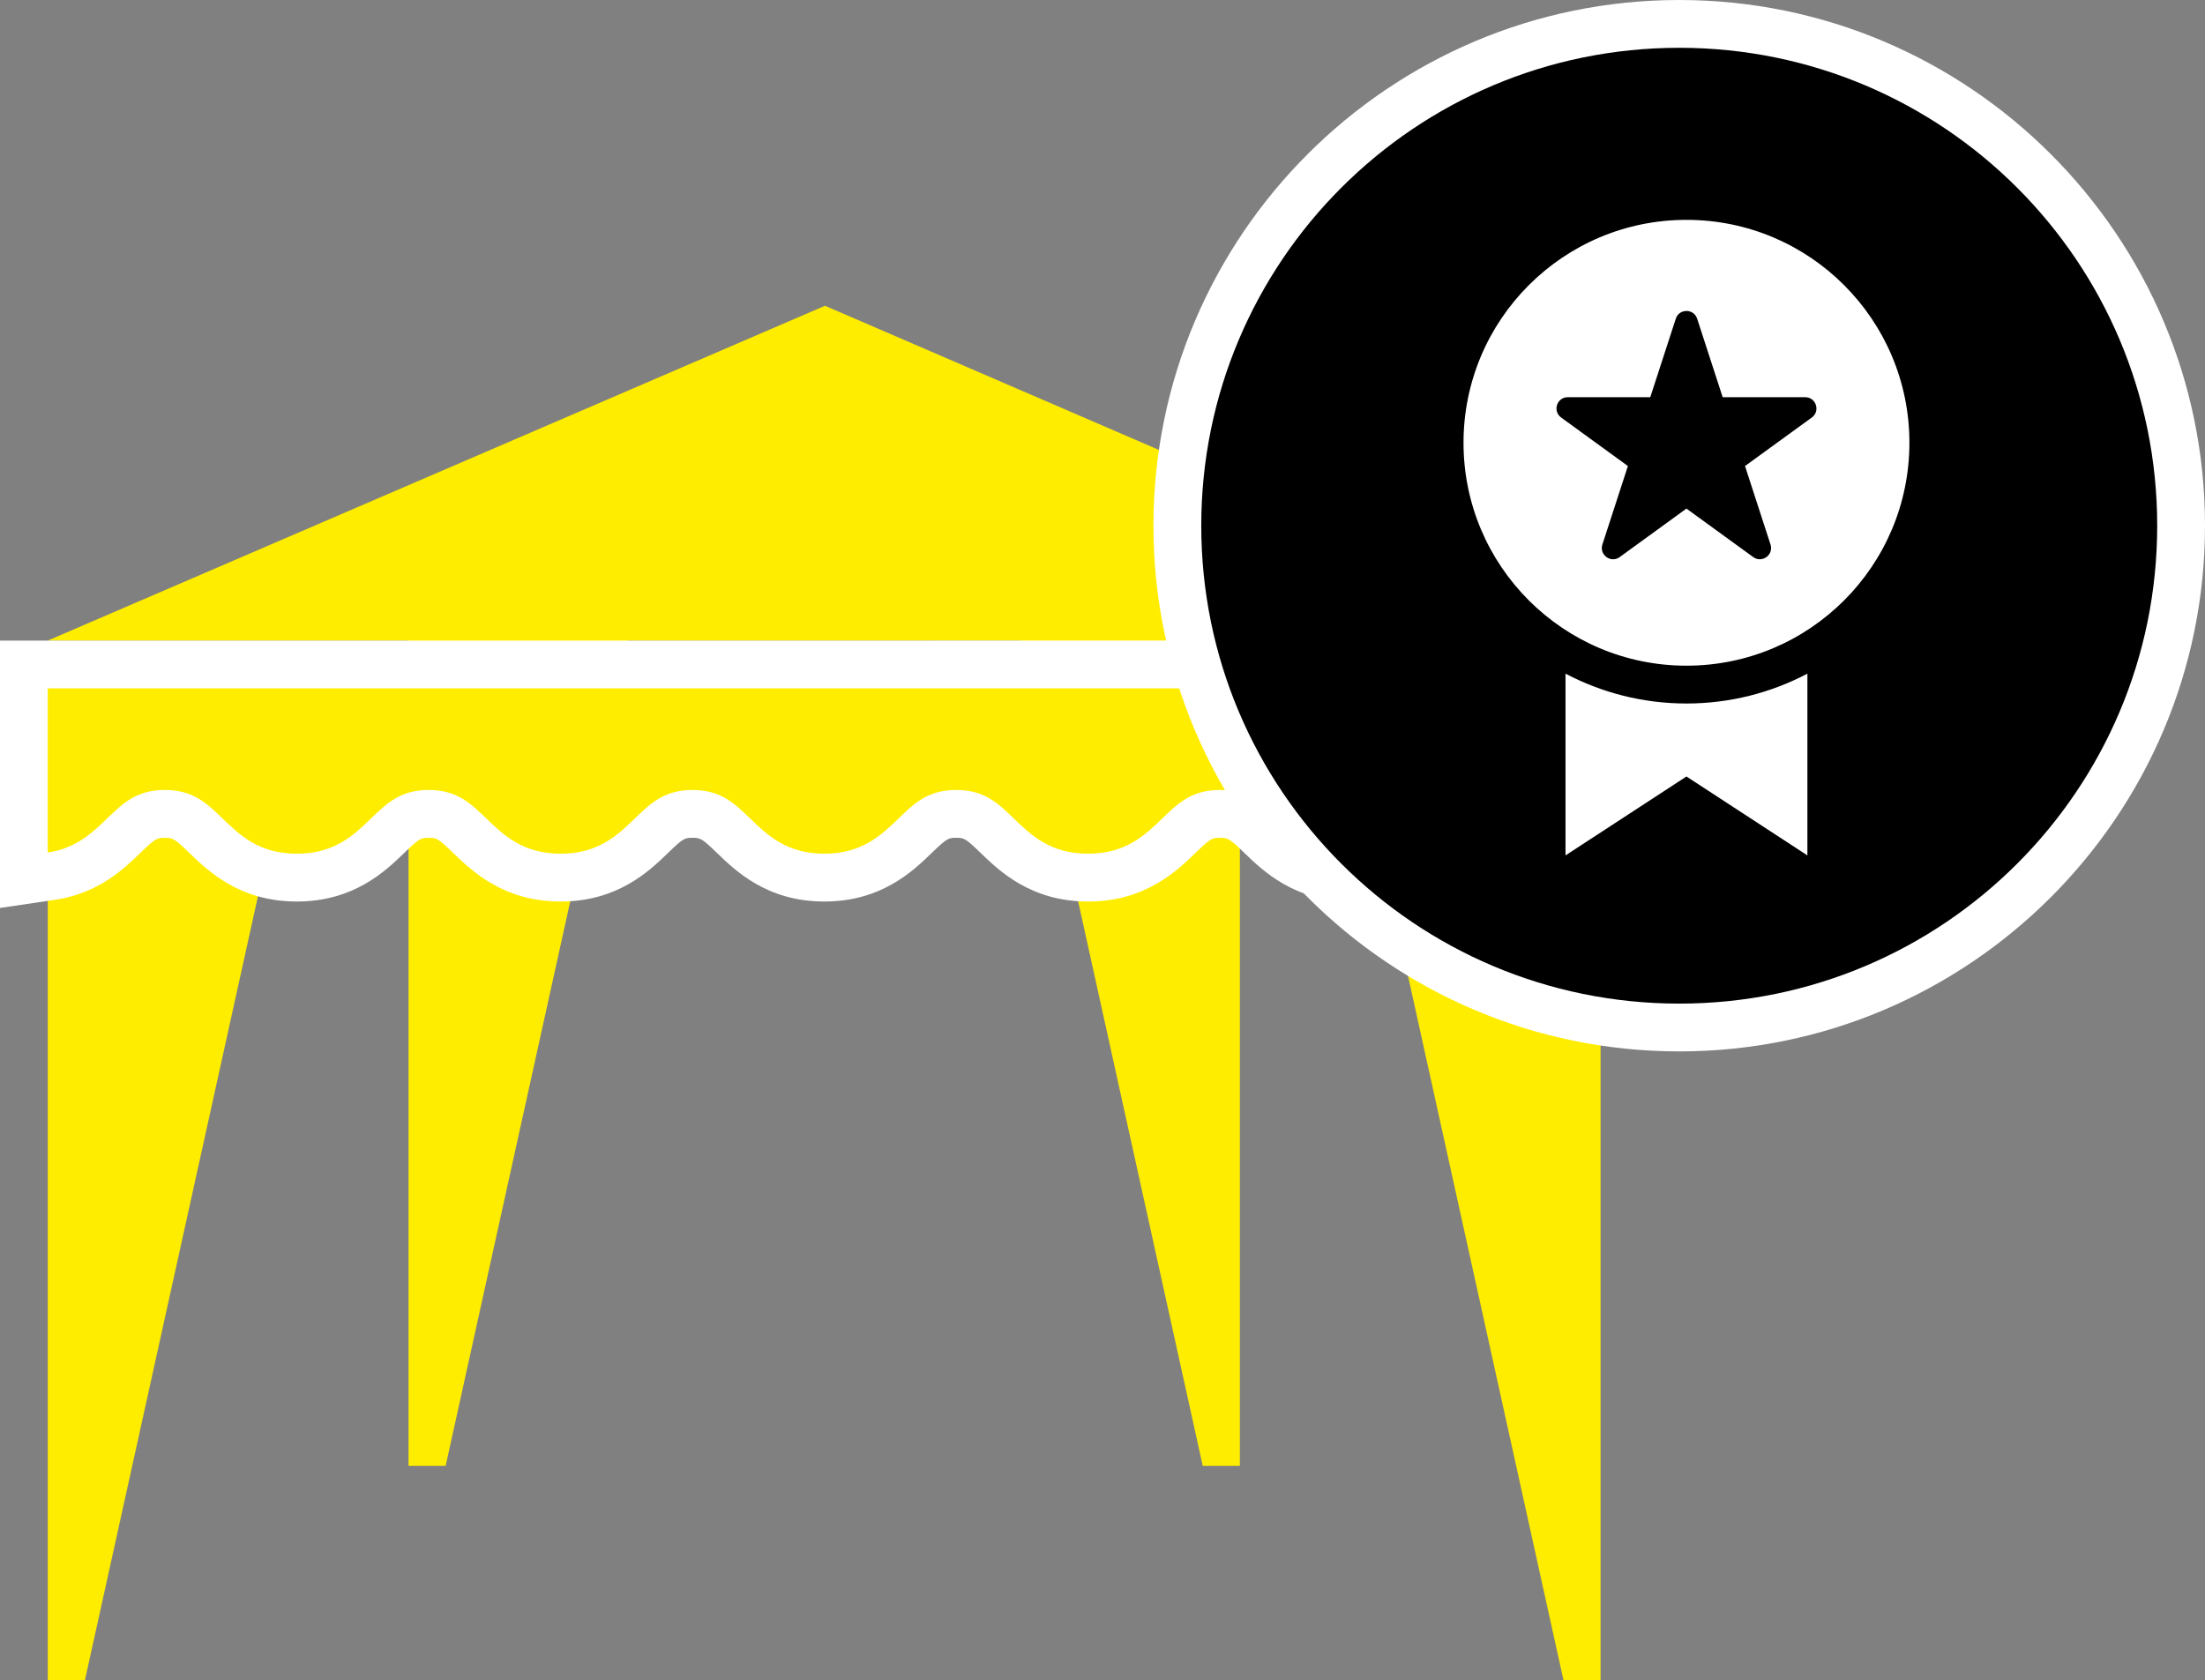 <?xml version="1.0" encoding="UTF-8"?>
<svg id="Calque_2" data-name="Calque 2" xmlns="http://www.w3.org/2000/svg" width="138.397" height="105.468" viewBox="0 0 138.397 105.468">
  <rect x="0" y="0" width="138.397" height="105.468" fill="#808080" stroke="none"/>
  <defs>
    <style>
      .cls-1 {
        fill: #fff;
      }

      .cls-2 {
        fill: #ffed00;
      }
    </style>
  </defs>
  <g id="Calque_4" data-name="Calque 4">
    <polygon class="cls-2" points="3 40.211 51.78 19.194 100.461 40.211 3 40.211"/>
    <g>
      <polygon class="cls-2" points="17.397 50.791 3 50.791 3 105.468 5.33 105.468 17.397 50.791"/>
      <polygon class="cls-2" points="86.064 50.791 100.461 50.791 100.461 105.468 98.132 105.468 86.064 50.791"/>
    </g>
    <g>
      <polygon class="cls-2" points="63.423 37.337 77.82 37.337 77.82 92.014 75.49 92.014 63.423 37.337"/>
      <polygon class="cls-2" points="40.038 37.337 25.641 37.337 25.641 92.014 27.971 92.014 40.038 37.337"/>
    </g>
    <g>
      <path class="cls-2" d="m100.242,55.002c-2.261-.335-3.582-1.611-4.546-2.544-.981-.948-1.462-1.367-2.574-1.367s-1.593.419-2.574,1.367c-1.151,1.112-2.725,2.633-5.703,2.633s-4.553-1.522-5.702-2.633c-.982-.948-1.462-1.367-2.575-1.367s-1.593.419-2.574,1.367c-1.15,1.112-2.724,2.633-5.702,2.633s-4.551-1.52-5.7-2.631c-.982-.95-1.462-1.369-2.575-1.369s-1.592.419-2.573,1.367c-1.151,1.112-2.725,2.633-5.702,2.633s-4.551-1.52-5.7-2.631c-.982-.95-1.462-1.369-2.575-1.369s-1.594.419-2.575,1.367c-1.149,1.111-2.723,2.633-5.702,2.633s-4.554-1.522-5.704-2.632c-.982-.949-1.463-1.368-2.577-1.368s-1.594.419-2.575,1.367c-1.149,1.111-2.723,2.633-5.703,2.633s-4.554-1.52-5.704-2.632c-.983-.949-1.464-1.368-2.579-1.368s-1.596.419-2.579,1.368c-.965.932-2.286,2.208-4.549,2.543l-1.72.255v-13.545h100.461v13.545l-1.72-.255Z"/>
      <path class="cls-1" d="m100.461,43.211v10.307c-1.772-.263-2.803-1.249-3.723-2.139-.993-.96-1.851-1.789-3.616-1.789s-2.623.829-3.617,1.789c-1.072,1.037-2.287,2.211-4.66,2.211s-3.588-1.174-4.66-2.211c-.994-.96-1.852-1.789-3.618-1.789s-2.624.829-3.617,1.789c-1.072,1.037-2.287,2.211-4.66,2.211s-3.587-1.175-4.659-2.211c-.993-.96-1.851-1.789-3.616-1.789s-2.623.829-3.616,1.789c-1.072,1.037-2.287,2.211-4.659,2.211s-3.587-1.174-4.659-2.211c-.993-.96-1.851-1.789-3.616-1.789s-2.624.829-3.618,1.789c-1.072,1.037-2.287,2.211-4.66,2.211s-3.589-1.174-4.661-2.21c-.994-.96-1.852-1.79-3.619-1.79-1.766,0-2.624.829-3.618,1.789-1.072,1.037-2.287,2.211-4.66,2.211s-3.59-1.174-4.663-2.21c-.994-.96-1.853-1.79-3.621-1.79s-2.626.829-3.621,1.79c-.921.889-1.953,1.876-3.727,2.138v-10.307h97.461m3-3H0v16.784l3.439-.509c2.739-.406,4.323-1.936,5.372-2.948.944-.912,1.044-.947,1.536-.947s.592.035,1.536.947c1.182,1.142,3.161,3.053,6.747,3.053s5.565-1.912,6.746-3.055c.942-.91,1.041-.945,1.532-.945.492,0,.591.035,1.534.947,1.182,1.142,3.16,3.053,6.746,3.053s5.564-1.912,6.745-3.055c.942-.91,1.041-.945,1.532-.945.49,0,.589.035,1.531.946,1.182,1.143,3.159,3.054,6.745,3.054s5.563-1.912,6.744-3.054c.942-.911,1.041-.946,1.531-.946s.589.035,1.53.946c1.183,1.144,3.161,3.054,6.745,3.054,3.586,0,5.563-1.912,6.745-3.054.942-.911,1.041-.946,1.532-.946.491,0,.59.035,1.533.946,1.181,1.142,3.157,3.054,6.745,3.054s5.563-1.912,6.745-3.054c.942-.911,1.041-.946,1.532-.946.49,0,.589.035,1.531.946,1.048,1.013,2.631,2.544,5.369,2.95l3.44.51v-16.785h0Z"/>
    </g>
  </g>
  <g id="Calque_1-2" data-name="Calque 1">
    <g>
      <circle cx="105.397" cy="33" r="31.5"/>
      <path class="cls-1" d="m105.397,3c16.569,0,30,13.431,30,30s-13.431,30-30,30-30-13.431-30-30S88.829,3,105.397,3m0-3c-18.196,0-33,14.804-33,33s14.804,33,33,33,33-14.804,33-33S123.593,0,105.397,0h0Z"/>
    </g>
    <g>
      <path class="cls-1" d="m98.259,42.287v11.409l7.591-4.954,7.591,4.954v-11.409c-2.271,1.194-4.852,1.874-7.591,1.874s-5.321-.68-7.591-1.874Z"/>
      <path class="cls-1" d="m105.851,13.801c-7.728,0-13.993,6.265-13.993,13.993s6.265,13.993,13.993,13.993,13.993-6.265,13.993-13.993-6.265-13.993-13.993-13.993Zm7.865,12.409l-4.19,3.044,1.6,4.926c.211.65-.533,1.191-1.086.789l-4.19-3.044-4.19,3.044c-.553.402-1.297-.139-1.086-.789l1.601-4.926-4.19-3.044c-.553-.402-.269-1.276.415-1.276h5.179l1.601-4.926c.211-.65,1.131-.65,1.342,0l1.601,4.926h5.179c.684,0,.968.875.415,1.276Z"/>
    </g>
  </g>
</svg>